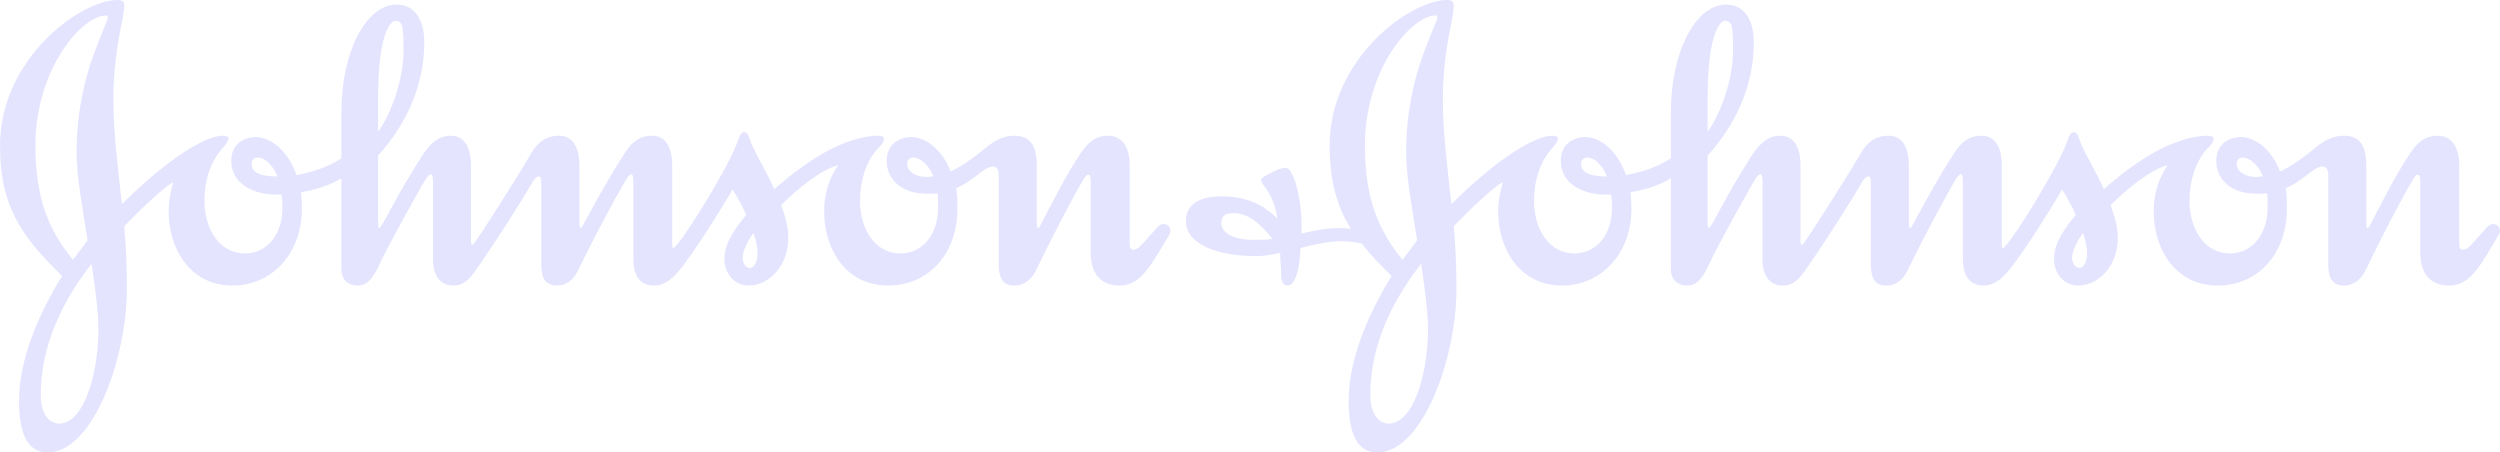 <svg width="442" height="80" viewBox="0 0 442 80" fill="none" xmlns="http://www.w3.org/2000/svg">
<g clip-path="url(#clip0_1051_294)">
<path fill-rule="evenodd" clip-rule="evenodd" d="M160.376 28.967C160.376 28.241 160.871 27.853 161.493 27.853C162.545 27.853 164.133 28.967 165.029 31.197C164.708 31.197 164.224 31.294 163.9 31.294C161.985 31.294 160.376 30.385 160.376 28.967ZM44.495 28.967C44.495 28.241 44.969 27.853 45.617 27.853C46.643 27.853 48.166 28.967 49.05 31.197C46.092 31.197 44.495 30.558 44.495 28.967ZM66.845 17.448C66.845 5.523 69.173 3.691 69.895 3.691C71.18 3.691 71.333 4.491 71.333 9.064C71.333 13.763 69.326 19.913 66.845 23.289V17.448ZM148.206 29.206C146.827 31.123 145.71 33.846 145.71 37.355C145.71 44.075 149.55 50.489 157.011 50.489C164.224 50.489 169.278 44.801 169.278 36.87C169.278 34.567 169.189 34.249 169.039 33.293C170.716 32.564 172.163 31.45 173.288 30.558C174.246 29.838 174.962 29.435 175.534 29.435C176.253 29.435 176.568 29.997 176.568 31.035V46.727C176.568 49.283 177.378 50.489 179.373 50.489C181.212 50.489 182.505 49.2 183.222 47.683C185.874 42.163 189.713 34.805 191.39 32.011C191.793 31.37 192.12 30.879 192.35 30.879C192.671 30.879 192.837 31.123 192.837 32.158V44.651C192.837 48.165 194.445 50.489 197.958 50.489C201.653 50.489 203.486 46.957 206.715 41.519C206.869 41.193 206.936 40.96 206.936 40.728C206.936 40.007 206.312 39.599 205.666 39.599C204.939 39.599 204.538 40.325 202.139 42.957C201.653 43.457 201.182 44.151 200.292 44.151C199.973 44.151 199.729 43.766 199.729 43.278V29.273C199.729 25.512 198.043 23.994 195.88 23.994C194.121 23.994 192.671 24.715 191.151 26.956C188.425 30.964 185.62 36.649 184.103 39.513C183.932 39.849 183.702 40.325 183.546 40.325C183.378 40.325 183.307 40.078 183.307 39.513V29.273C183.307 26.321 182.505 23.994 179.373 23.994C176.085 23.994 174.405 26.238 172.001 27.915C170.477 29.047 169.119 29.838 168.081 30.317C166.47 26.238 163.508 24.171 161.024 24.233C158.531 24.318 156.769 25.847 156.769 28.409C156.769 31.035 158.381 32.864 160.535 33.679C161.731 34.158 162.857 34.249 164.469 34.249C164.952 34.249 165.429 34.249 165.739 34.158C165.91 34.955 165.833 36.09 165.833 36.967C165.833 40.893 163.508 44.801 159.185 44.801C154.686 44.801 152.052 40.481 152.052 35.526C152.052 31.761 153.168 28.647 154.998 26.494C155.738 25.688 156.289 25.2 156.289 24.462C156.289 24.088 155.738 23.994 155.252 23.994C152.199 23.994 148.843 25.359 146.524 26.553C143.462 28.156 139.864 30.805 136.894 33.443C135.453 30.235 133.691 27.435 132.804 25.268C132.486 24.389 132.253 23.368 131.61 23.368C131.042 23.368 130.794 23.927 130.402 25.03C128.964 29.273 121.265 41.684 119.582 43.363C119.423 43.592 119.19 43.845 119.114 43.845C118.94 43.845 118.848 43.766 118.848 43.278V29.273C118.848 25.512 117.328 23.994 115.259 23.994C113.488 23.994 111.971 24.715 110.53 26.956C107.89 30.964 104.669 36.805 103.151 39.678C102.907 40.172 102.665 40.325 102.583 40.325C102.503 40.325 102.438 40.007 102.438 39.513V29.273C102.438 25.512 100.909 23.994 98.823 23.994C97.055 23.994 95.381 24.65 94.011 26.956C90.652 32.644 85.044 41.363 84.001 42.792C83.839 43.039 83.677 43.201 83.518 43.278C83.359 43.278 83.267 43.122 83.267 42.725V29.273C83.267 25.512 81.747 23.994 79.675 23.994C76.784 23.994 75.19 26.647 74.138 28.317C72.689 30.638 70.773 33.764 69.256 36.649C68.21 38.578 67.323 40.325 66.999 40.325C66.845 40.325 66.845 39.599 66.845 38.243V27.526C71.887 21.915 75.016 15.043 75.016 7.523C75.016 3.194 73.101 0.806 70.143 0.806C64.6 0.806 60.363 9.449 60.363 19.68V28C57.793 29.603 55.386 30.385 52.416 30.964C50.898 26.494 47.686 24.171 45.131 24.233C42.653 24.318 40.882 25.847 40.882 28.409C40.882 32.644 45.052 34.402 48.729 34.402H49.772C49.928 35.208 49.928 36.09 49.928 36.967C49.928 40.893 47.607 44.801 43.29 44.801C38.805 44.801 36.153 40.481 36.153 35.526C36.153 31.761 37.264 28.647 39.108 26.494C39.836 25.688 40.402 24.968 40.402 24.462C40.402 24.088 39.836 23.994 39.35 23.994C36.306 23.994 29.582 28.091 21.561 36.09C20.851 29.688 20.043 23.442 20.043 17.36C20.043 10.563 21.39 4.791 21.711 3.126C21.873 2.094 21.973 1.444 21.973 0.973C21.973 0.329 21.632 0 20.768 0C14.268 0 0 10.325 0 25.765C0 36.714 4.016 41.998 10.976 48.798C6.751 55.6 3.362 63.675 3.362 70.877C3.362 76.068 4.576 80 8.413 80C16.431 80 22.436 63.37 22.436 51.041C22.436 47.365 22.289 43.681 21.973 40.007C24.929 36.87 29.499 32.644 30.613 32.243C30.136 33.926 29.814 35.69 29.814 37.355C29.814 44.075 33.669 50.489 41.115 50.489C48.099 50.489 53.379 44.801 53.379 36.87C53.379 35.846 53.297 34.955 53.226 33.999C55.778 33.52 58.126 32.864 60.363 31.526V47.604C60.363 49.674 61.795 50.489 63.159 50.489C65.013 50.489 65.973 49.2 67.323 46.257C68.457 43.845 71.492 38.331 73.334 35.04C74.787 32.473 75.588 30.805 76.234 30.805C76.384 30.805 76.555 31.197 76.555 32.158V45.842C76.555 49.524 78.479 50.489 80.144 50.489C81.747 50.489 82.796 49.609 83.839 48.165C88.011 42.239 92.425 35.208 94.176 32.158C94.5 31.611 94.898 31.197 95.222 31.197C95.534 31.197 95.696 31.37 95.696 32.396V46.727C95.696 49.283 96.498 50.489 98.51 50.489C100.343 50.489 101.543 49.2 102.259 47.683C104.922 42.163 108.838 34.879 110.53 32.011C110.922 31.37 111.325 30.805 111.564 30.805C111.897 30.805 111.971 31.197 111.971 32.243V45.842C111.971 49.524 113.895 50.489 115.589 50.489C117.814 50.489 119.273 48.88 120.714 47.048C123.342 43.592 127.193 37.458 129.521 33.52C130.329 34.805 131.201 36.328 131.935 38.005C130.007 40.325 128.08 42.957 128.08 45.754C128.08 48.718 130.164 50.489 132.329 50.489C136.01 50.489 139.372 46.957 139.372 42.087C139.372 40.172 138.821 38.166 138.105 36.252C141.373 33.043 145.307 29.923 148.206 29.206ZM16.183 46.645C16.831 50.88 17.394 55.05 17.394 58.323C17.394 65.99 14.836 74.954 10.425 74.88C8.722 74.88 7.29 73.18 7.219 70.236C7.057 60.646 11.625 52.483 16.183 46.645ZM133.205 41.193C133.691 42.569 133.935 43.681 133.935 44.801C133.935 46.083 133.452 47.365 132.565 47.365C131.935 47.365 131.292 46.645 131.292 45.522C131.292 44.319 132.329 42.398 133.205 41.193ZM19.077 3.041C19.077 3.529 17.954 5.761 16.516 9.767C14.993 13.919 13.54 19.833 13.54 26.956C13.54 31.197 14.592 36.805 15.479 42.481L12.912 45.933C8.819 40.96 6.259 35.37 6.259 25.765C6.259 12.169 14.512 2.738 18.753 2.738C19.006 2.738 19.077 2.809 19.077 3.041Z" fill="#E4E4FF"/>
<path fill-rule="evenodd" clip-rule="evenodd" d="M395.446 28.967C395.446 28.241 395.915 27.853 396.563 27.853C397.597 27.853 399.203 28.967 400.081 31.197C399.769 31.197 399.289 31.294 398.953 31.294C397.046 31.294 395.446 30.385 395.446 28.967ZM279.542 28.967C279.542 28.241 280.031 27.853 280.664 27.853C281.707 27.853 283.246 28.967 284.109 31.197C281.145 31.197 279.542 30.558 279.542 28.967ZM301.907 17.448C301.907 5.523 304.22 3.691 304.951 3.691C306.23 3.691 306.392 4.491 306.392 9.064C306.392 13.763 304.382 19.913 301.907 23.289V17.448ZM251.259 46.645C251.881 50.88 252.465 55.05 252.465 58.323C252.465 65.99 249.904 74.954 245.484 74.88C243.804 74.88 242.36 73.18 242.281 70.236C242.116 60.646 246.692 52.483 251.259 46.645ZM368.278 41.193C368.764 42.569 368.994 43.681 368.994 44.801C368.994 46.083 368.514 47.365 367.633 47.365C366.999 47.365 366.339 46.645 366.339 45.522C366.339 44.319 367.391 42.398 368.278 41.193ZM254.129 3.041C254.129 3.529 253.019 5.761 251.566 9.767C250.054 13.919 248.601 19.833 248.601 26.956C248.601 31.197 249.671 36.805 250.546 42.481L247.974 45.933C243.893 40.96 241.314 35.37 241.314 25.765C241.314 12.169 249.586 2.738 253.826 2.738C254.059 2.738 254.129 2.809 254.129 3.041ZM240.766 43.039C242.198 44.96 243.966 46.798 246.05 48.798C241.798 55.6 238.435 63.675 238.435 70.877C238.435 76.068 239.647 80 243.495 80C251.501 80 257.506 63.37 257.506 51.041C257.506 47.365 257.35 43.681 257.029 40.007C259.999 36.87 264.552 32.644 265.689 32.243C265.206 33.926 264.873 35.69 264.873 37.355C264.873 44.075 268.724 50.489 276.185 50.489C283.151 50.489 288.441 44.801 288.441 36.87C288.441 35.846 288.367 34.955 288.279 33.999C290.848 33.52 293.188 32.864 295.418 31.526V47.604C295.418 49.674 296.853 50.489 298.206 50.489C300.074 50.489 301.035 49.2 302.39 46.257C303.507 43.845 306.56 38.331 308.407 35.04C309.845 32.473 310.647 30.805 311.304 30.805C311.454 30.805 311.604 31.197 311.604 32.158V45.842C311.604 49.524 313.523 50.489 315.208 50.489C316.817 50.489 317.848 49.609 318.912 48.165C323.067 42.239 327.481 35.208 329.24 32.158C329.561 31.611 329.968 31.197 330.278 31.197C330.59 31.197 330.767 31.37 330.767 32.396V46.727C330.767 49.283 331.559 50.489 333.56 50.489C335.405 50.489 336.607 49.2 337.335 47.683C339.981 42.163 343.906 34.879 345.583 32.011C345.992 31.37 346.39 30.805 346.64 30.805C346.953 30.805 347.041 31.197 347.041 32.243V45.842C347.041 49.524 348.948 50.489 350.627 50.489C352.887 50.489 354.331 48.88 355.763 47.048C358.406 43.592 362.264 37.458 364.586 33.52C365.378 34.805 366.271 36.328 366.999 38.005C365.054 40.325 363.151 42.957 363.151 45.754C363.151 48.718 365.21 50.489 367.391 50.489C371.071 50.489 374.433 46.957 374.433 42.087C374.433 40.172 373.877 38.166 373.155 36.252C376.437 33.043 380.368 29.923 383.253 29.206C381.892 31.123 380.769 33.846 380.769 37.355C380.769 44.075 384.62 50.489 392.075 50.489C399.289 50.489 404.325 44.801 404.325 36.87C404.325 34.567 404.251 34.249 404.101 33.293C405.766 32.564 407.218 31.45 408.353 30.558C409.293 29.838 410.029 29.435 410.58 29.435C411.305 29.435 411.644 29.997 411.644 31.035V46.727C411.644 49.283 412.434 50.489 414.438 50.489C416.273 50.489 417.564 49.2 418.289 47.683C420.917 42.163 424.772 34.805 426.448 32.011C426.849 31.37 427.176 30.879 427.418 30.879C427.745 30.879 427.901 31.123 427.901 32.158V44.651C427.901 48.165 429.489 50.489 433.025 50.489C436.723 50.489 438.562 46.957 441.774 41.519C441.924 41.193 442.001 40.96 442.001 40.728C442.001 40.007 441.358 39.599 440.722 39.599C440.006 39.599 439.596 40.325 437.198 42.957C436.723 43.457 436.234 44.151 435.356 44.151C435.026 44.151 434.799 43.766 434.799 43.278V29.273C434.799 25.512 433.096 23.994 430.933 23.994C429.18 23.994 427.745 24.715 426.215 26.956C423.484 30.964 420.688 36.649 419.176 39.513C419.002 39.849 418.769 40.325 418.598 40.325C418.427 40.325 418.365 40.078 418.365 39.513V29.273C418.365 26.321 417.564 23.994 414.438 23.994C411.143 23.994 409.469 26.238 407.068 27.915C405.53 29.047 404.177 29.838 403.125 30.317C401.537 26.238 398.561 24.171 396.089 24.233C393.59 24.318 391.842 25.847 391.842 28.409C391.842 31.035 393.445 32.864 395.591 33.679C396.796 34.158 397.919 34.249 399.542 34.249C400.011 34.249 400.476 34.249 400.818 34.158C400.974 34.955 400.892 36.09 400.892 36.967C400.892 40.893 398.561 44.801 394.229 44.801C389.745 44.801 387.11 40.481 387.11 35.526C387.11 31.761 388.224 28.647 390.06 26.494C390.791 25.688 391.356 25.2 391.356 24.462C391.356 24.088 390.791 23.994 390.31 23.994C387.278 23.994 383.901 25.359 381.576 26.553C378.527 28.156 374.92 30.805 371.964 33.443C370.517 30.235 368.764 27.435 367.871 25.268C367.541 24.389 367.323 23.368 366.657 23.368C366.103 23.368 365.859 23.927 365.464 25.03C364.017 29.273 356.329 41.684 354.647 43.363C354.484 43.592 354.246 43.845 354.16 43.845C354.01 43.845 353.922 43.766 353.922 43.278V29.273C353.922 25.512 352.41 23.994 350.306 23.994C348.541 23.994 347.041 24.715 345.583 26.956C342.933 30.964 339.736 36.805 338.213 39.678C337.977 40.172 337.741 40.325 337.665 40.325C337.573 40.325 337.491 40.007 337.491 39.513V29.273C337.491 25.512 335.979 23.994 333.893 23.994C332.125 23.994 330.431 24.65 329.081 26.956C325.704 32.644 320.103 41.363 319.054 42.792C318.912 43.039 318.741 43.201 318.57 43.278C318.429 43.278 318.335 43.122 318.335 42.725V29.273C318.335 25.512 316.817 23.994 314.725 23.994C311.831 23.994 310.24 26.647 309.191 28.317C307.75 30.638 305.838 33.764 304.308 36.649C303.274 38.578 302.39 40.325 302.069 40.325C301.907 40.325 301.907 39.599 301.907 38.243V27.526C306.963 21.915 310.078 15.043 310.078 7.523C310.078 3.194 308.16 0.806 305.184 0.806C299.661 0.806 295.418 9.449 295.418 19.68V28C292.846 29.603 290.441 30.385 287.471 30.964C285.959 26.494 282.751 24.171 280.202 24.233C277.7 24.318 275.944 25.847 275.944 28.409C275.944 32.644 280.099 34.402 283.794 34.402H284.843C284.99 35.208 284.99 36.09 284.99 36.967C284.99 40.893 282.674 44.801 278.342 44.801C273.852 44.801 271.22 40.481 271.22 35.526C271.22 31.761 272.34 28.647 274.17 26.494C274.889 25.688 275.455 24.968 275.455 24.462C275.455 24.088 274.889 23.994 274.414 23.994C271.365 23.994 264.637 28.091 256.613 36.09C255.909 29.688 255.099 23.442 255.099 17.36C255.099 10.563 256.46 4.791 256.781 3.126C256.941 2.094 257.029 1.444 257.029 0.973C257.029 0.329 256.702 0 255.836 0C249.341 0 235.073 10.325 235.073 25.765C235.073 32.076 236.435 36.567 238.839 40.481C237.943 40.325 237.239 40.325 236.582 40.325C234.027 40.325 231.614 40.96 230.117 41.287V39.678C230.117 36.252 229.304 31.526 227.857 29.923C227.686 29.759 227.447 29.688 227.223 29.688C226.563 29.688 225.774 29.997 224.895 30.482C223.923 30.964 222.962 31.45 222.962 31.761C222.962 31.914 222.962 32.076 223.204 32.473C223.77 33.293 225.296 34.879 225.847 38.649C223.116 35.925 220.004 34.717 215.932 34.717C211.114 34.717 209.664 36.87 209.664 39.043C209.664 43.201 215.195 45.28 222.179 45.28C223.457 45.28 224.895 45.039 226.33 44.713C226.33 45.995 226.493 47.13 226.493 48.083C226.493 49.445 226.725 50.489 227.618 50.489C228.977 50.489 229.784 47.757 229.937 43.845C232.421 43.201 234.991 42.648 237.162 42.648C238.2 42.648 239.496 42.792 240.766 43.039ZM224.978 42.239C223.628 42.398 222.806 42.398 221.377 42.398C218.242 42.398 215.932 41.193 215.932 39.449C215.932 38.331 216.486 37.681 218.089 37.681C220.658 37.681 222.73 39.449 224.978 42.239Z" fill="#E4E4FF"/>
</g>
<defs>
<clipPath id="clip0_1051_294">
<rect width="442" height="80" fill="white"/>
</clipPath>
</defs>
</svg>
